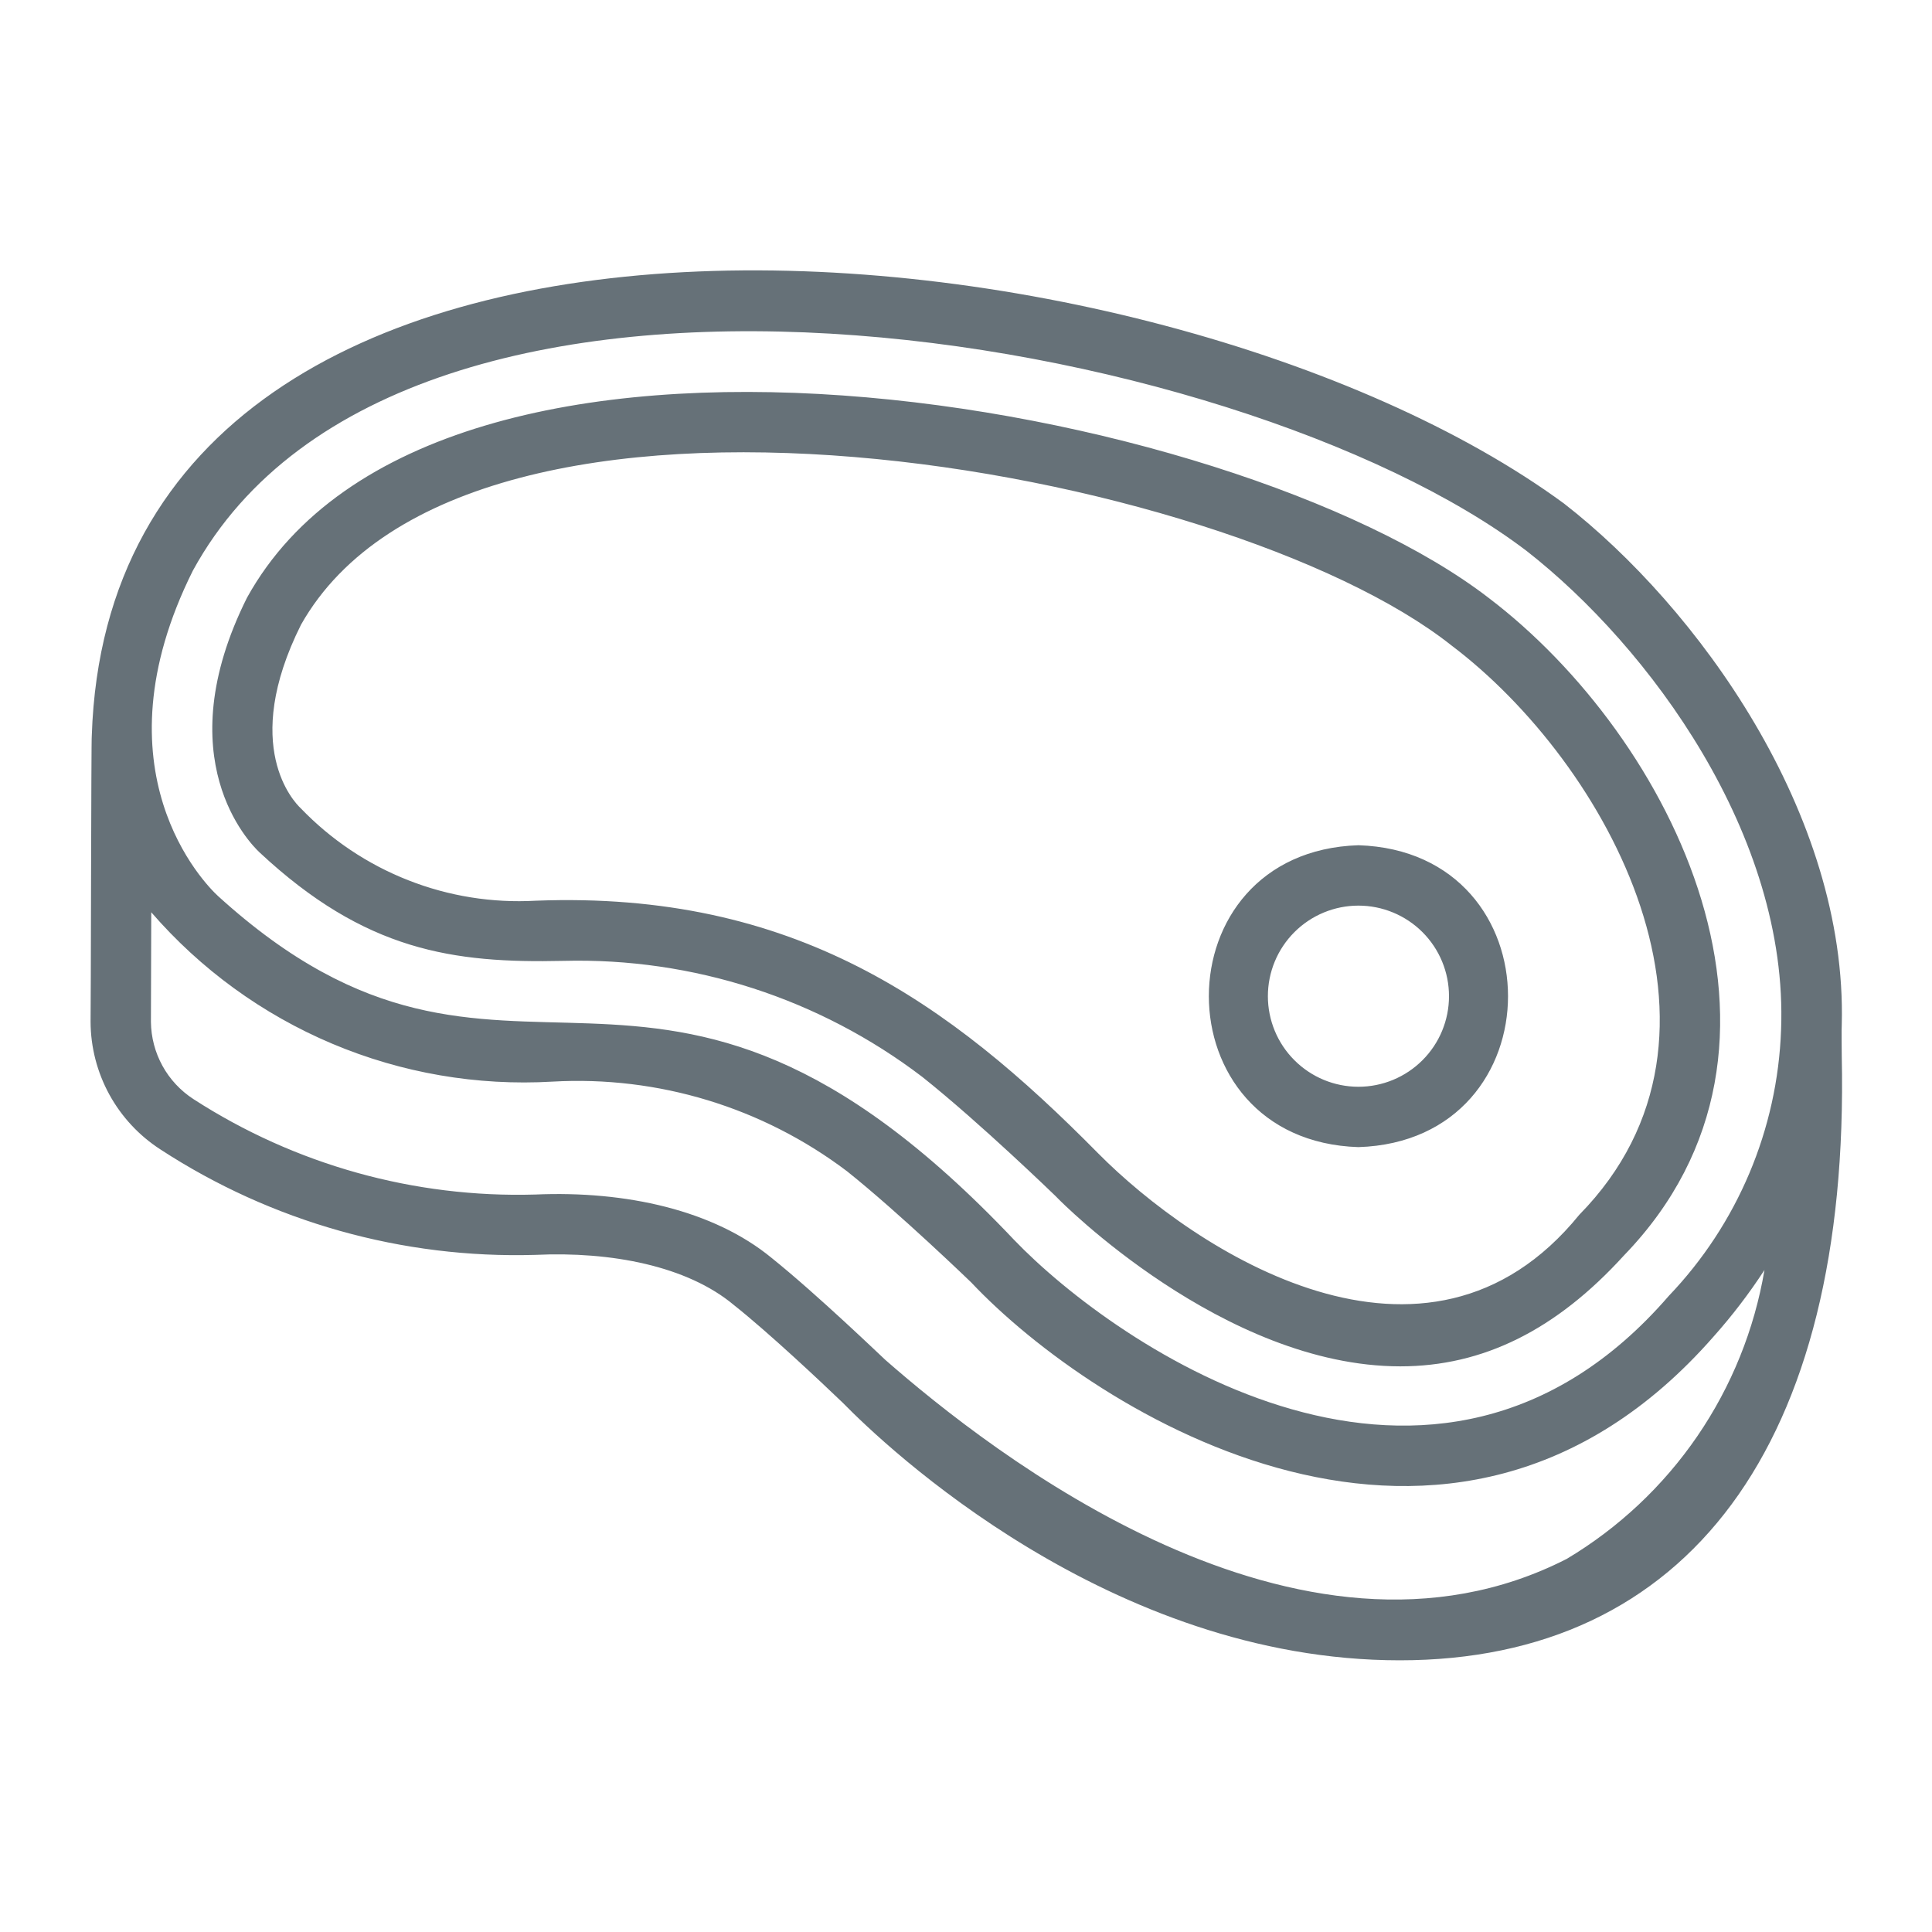 <svg width="59" height="59" viewBox="0 0 59 59" fill="none" xmlns="http://www.w3.org/2000/svg">
<path d="M7.924 26.029C11.15 29.042 13.833 29.42 17.21 29.343C21.16 29.242 25.025 30.493 28.167 32.888C29.942 34.301 32.223 36.515 32.233 36.524L32.314 36.606C32.363 36.657 37.356 41.726 42.763 41.726C45.288 41.726 47.522 40.617 49.594 38.338C55.816 31.906 51.051 22.508 45.468 18.264C37.647 12.226 13.319 7.808 7.544 18.251C5.087 23.166 7.626 25.75 7.924 26.029ZM9.193 19.076C14.301 10.041 37.431 14.249 44.322 19.708C49.082 23.301 53.652 31.576 48.229 37.097C43.555 42.85 36.471 38.187 33.53 35.215C28.972 30.596 24.244 27.206 16.362 27.506C15.033 27.581 13.703 27.368 12.464 26.88C11.225 26.393 10.106 25.643 9.184 24.683C8.989 24.501 7.334 22.794 9.193 19.076ZM41.484 35.031C47.576 34.838 47.575 26.006 41.484 25.812C35.393 26.006 35.394 34.838 41.484 35.031ZM41.484 27.656C42.218 27.656 42.921 27.948 43.44 28.466C43.959 28.985 44.25 29.688 44.25 30.422C44.25 31.155 43.959 31.859 43.44 32.377C42.921 32.896 42.218 33.188 41.484 33.188C40.751 33.188 40.047 32.896 39.529 32.377C39.01 31.859 38.719 31.155 38.719 30.422C38.719 29.688 39.01 28.985 39.529 28.466C40.047 27.948 40.751 27.656 41.484 27.656ZM56.244 31.298C56.419 24.845 51.819 18.53 47.762 15.377C35.391 6.296 3.429 3.254 2.803 22.466C2.784 22.466 2.775 31.206 2.766 31.206C2.769 31.982 2.967 32.746 3.34 33.427C3.714 34.108 4.251 34.684 4.904 35.105C8.301 37.319 12.293 38.441 16.345 38.322C18.668 38.212 20.991 38.663 22.411 39.853C23.48 40.701 25.066 42.194 25.739 42.84C27.029 44.158 33.888 50.703 42.747 50.703C51.514 50.703 56.502 44.149 56.244 32.256C56.244 32.256 56.234 31.344 56.244 31.298ZM47.845 47.606C39.668 51.782 30.22 44.315 27.039 41.531C26.955 41.457 24.955 39.53 23.563 38.414C21.793 36.958 19.12 36.359 16.345 36.479C12.652 36.587 9.012 35.571 5.909 33.566C5.514 33.31 5.188 32.961 4.962 32.55C4.735 32.138 4.614 31.676 4.609 31.206L4.619 27.859C6.128 29.602 8.018 30.975 10.142 31.872C12.266 32.769 14.568 33.165 16.87 33.031C20.099 32.847 23.288 33.818 25.868 35.769C27.472 37.05 29.657 39.161 29.657 39.161C33.418 43.153 44.287 49.993 52.326 40.821C52.896 40.182 53.417 39.501 53.884 38.783C53.576 40.603 52.876 42.335 51.834 43.858C50.791 45.381 49.43 46.66 47.845 47.606ZM50.961 39.576C43.807 47.845 34.082 41.106 30.966 37.861C19.829 26.089 15.626 35.511 6.665 27.37C6.26 27.002 2.839 23.535 5.891 17.424C12.325 5.642 37.797 10.113 46.619 16.824C50.362 19.747 54.621 25.517 54.391 31.445C54.284 34.484 53.063 37.378 50.961 39.576Z" fill="#667178"/>
</svg>
